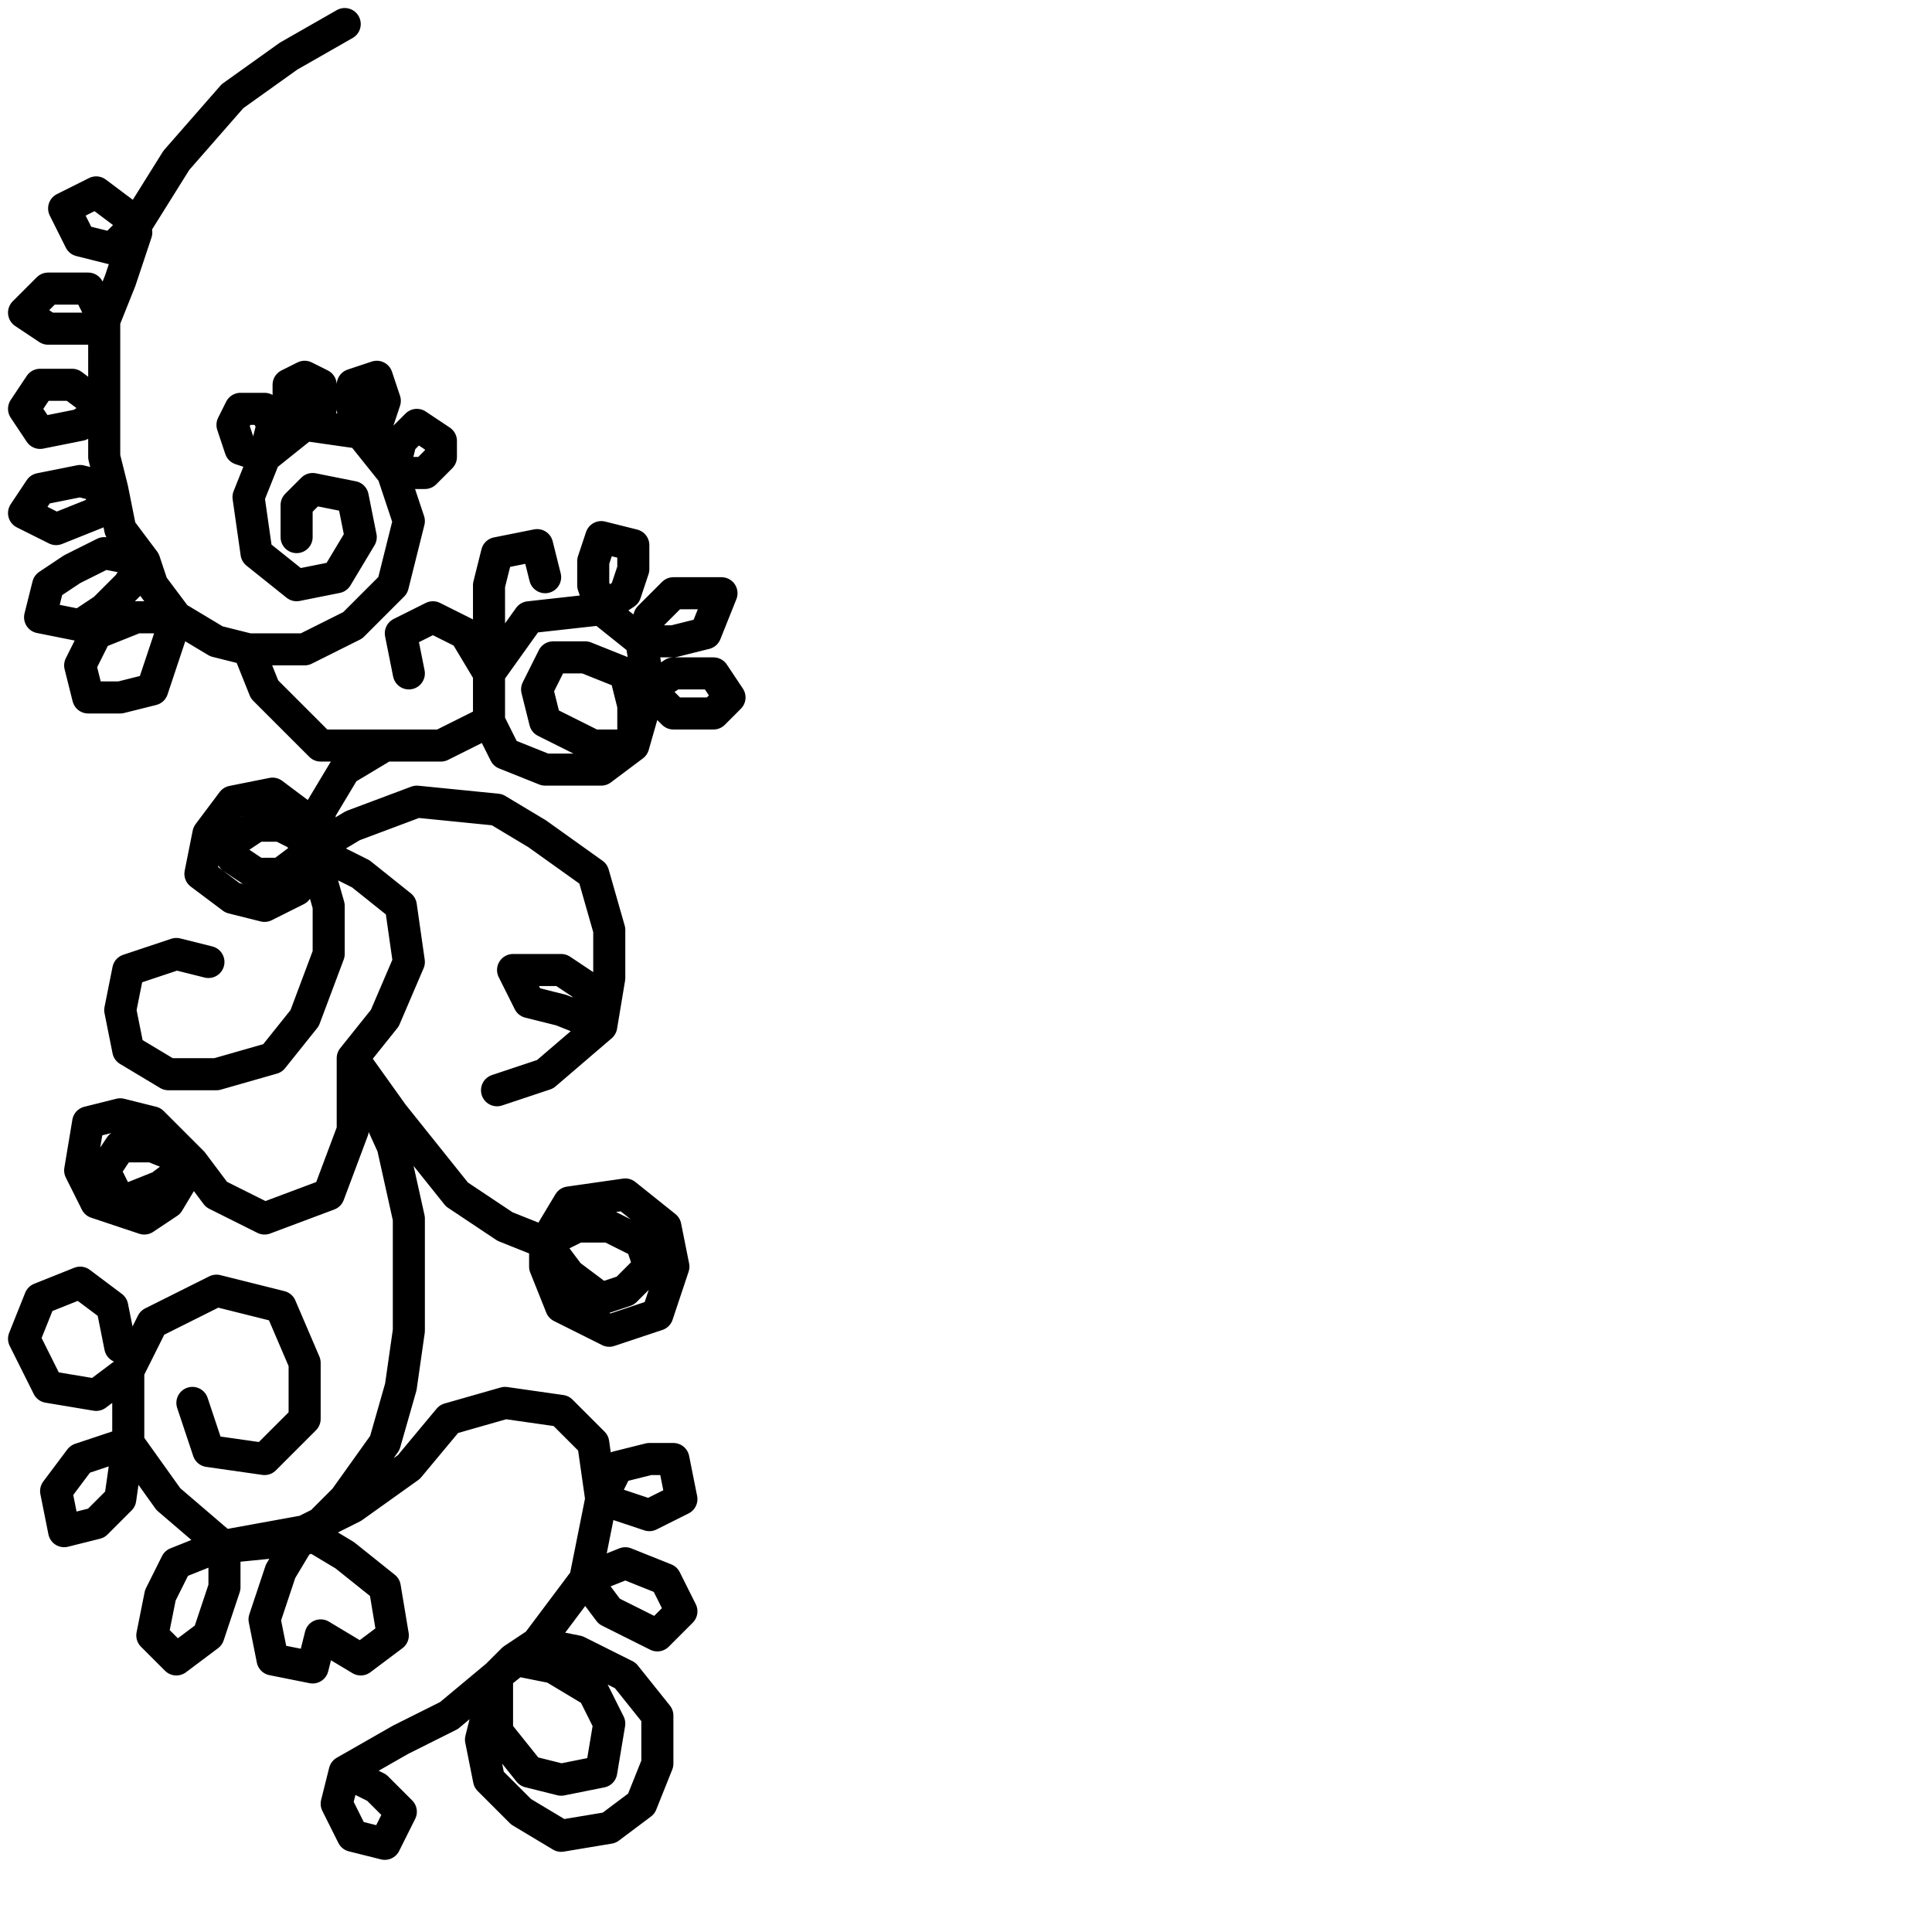 <?xml version="1.0" encoding="utf-8"?>
<!-- Generator: Adobe Illustrator 25.4.2, SVG Export Plug-In . SVG Version: 6.00 Build 0)  -->
<svg version="1.1" id="icon" xmlns="http://www.w3.org/2000/svg" xmlns:xlink="http://www.w3.org/1999/xlink" x="0px" y="0px"
	 viewBox="0 0 24.1 24.1" style="enable-background:new 0 0 24.1 24.1;" xml:space="preserve">
<style type="text/css">
	.st0{fill:none;stroke:#000000;stroke-width:0.4;stroke-linecap:round;stroke-linejoin:round;}
</style>
<g>
	<polyline class="st0" points="4.3,0.3 3.6,0.7 2.9,1.2 2.2,2 1.7,2.8 1.4,3.1 1,3 0.8,2.6 1.2,2.4 1.6,2.7 1.7,2.9 1.5,3.5 1.3,4 
		1.1,4.1 0.6,4.1 0.3,3.9 0.6,3.6 1.1,3.6 1.3,4 1.3,4.6 1.3,5.1 1,5.3 0.5,5.4 0.3,5.1 0.5,4.8 0.9,4.8 1.3,5.1 1.3,5.7 1.4,6.1 
		1.2,6.4 0.7,6.6 0.3,6.4 0.5,6.1 1,6 1.4,6.1 1.5,6.6 1.8,7 1.6,7.3 1.3,7.6 1,7.8 0.5,7.7 0.6,7.3 0.9,7.1 1.3,6.9 1.8,7 1.9,7.3 
		2.2,7.7 2,8.3 1.9,8.6 1.5,8.7 1.1,8.7 1,8.3 1.2,7.9 1.7,7.7 2.2,7.7 2.7,8 3.1,8.1 3.8,8.1 4.4,7.8 4.9,7.3 5.1,6.5 4.9,5.9 
		4.5,5.4 3.8,5.3 3.3,5.7 3.1,6.2 3.2,6.9 3.7,7.3 4.2,7.2 4.5,6.7 4.4,6.2 3.9,6.1 3.7,6.3 3.7,6.7 3.7,6.3 3.9,6.1 4.4,6.2 
		4.5,6.7 4.2,7.2 3.7,7.3 3.2,6.9 3.1,6.2 3.3,5.7 3.4,5.3 3.3,5.1 3,5.1 2.9,5.3 3,5.6 3.3,5.7 3.8,5.3 4,5.1 4,4.8 3.8,4.7 
		3.6,4.8 3.6,5.1 3.8,5.3 4.5,5.4 4.7,5.3 4.8,5 4.7,4.7 4.4,4.8 4.4,5.1 4.5,5.4 4.9,5.9 5.3,5.9 5.5,5.7 5.5,5.5 5.2,5.3 5,5.5 
		4.9,5.9 5.1,6.5 4.9,7.3 4.4,7.8 3.8,8.1 3.1,8.1 3.3,8.6 4,9.3 4.8,9.3 5.5,9.3 6.1,9 6.1,8.4 5.8,7.9 5.4,7.7 5,7.9 5.1,8.4 
		5,7.9 5.4,7.7 5.8,7.9 6.1,8.4 6.1,7.8 6.1,7.3 6.2,6.9 6.7,6.8 6.8,7.2 6.7,6.8 6.2,6.9 6.1,7.3 6.1,7.8 6.1,8.4 6.6,7.7 7.5,7.6 
		7.8,7.4 7.9,7.1 7.9,6.8 7.5,6.7 7.4,7 7.4,7.3 7.5,7.6 8,8 8.4,8 8.8,7.9 9,7.4 8.4,7.4 8.1,7.7 8,8 8.1,8.6 8.4,8.9 8.9,8.9 
		9.1,8.7 8.9,8.4 8.4,8.4 8.1,8.6 7.9,9.3 7.4,9.3 6.8,9 6.7,8.6 6.9,8.2 7.3,8.2 7.8,8.4 7.9,8.8 7.9,9.3 7.5,9.6 6.8,9.6 6.3,9.4 
		6.1,9 5.5,9.3 4.8,9.3 4.3,9.6 4,10.1 3.9,10.6 3.7,11.1 3.3,11.3 2.9,11.2 2.5,10.9 2.6,10.4 2.9,10 3.4,9.9 3.8,10.2 3.9,10.6 
		3.5,10.9 3.2,10.9 2.9,10.7 2.9,10.5 3.2,10.3 3.5,10.3 3.7,10.4 3.9,10.6 4.1,11.3 4.1,11.9 3.8,12.7 3.4,13.2 2.7,13.4 2.1,13.4 
		1.6,13.1 1.5,12.6 1.6,12.1 2.2,11.9 2.6,12 2.2,11.9 1.6,12.1 1.5,12.6 1.6,13.1 2.1,13.4 2.7,13.4 3.4,13.2 3.8,12.7 4.1,11.9 
		4.1,11.3 3.9,10.6 4.4,10.3 5.2,10 6.2,10.1 6.7,10.4 7.4,10.9 7.6,11.6 7.6,12.2 7.5,12.8 6.8,13.4 6.2,13.6 6.8,13.4 7.5,12.8 
		7.3,12.3 7,12.1 6.4,12.1 6.6,12.5 7,12.6 7.5,12.8 7.6,12.2 7.6,11.6 7.4,10.9 6.7,10.4 6.2,10.1 5.2,10 4.4,10.3 3.9,10.6 
		4.5,10.9 5,11.3 5.1,12 4.8,12.7 4.4,13.2 4.9,13.9 5.3,14.4 5.7,14.9 6.3,15.3 6.8,15.5 7.1,15 7.8,14.9 8.3,15.3 8.4,15.8 
		8.2,16.4 7.6,16.6 7,16.3 6.8,15.8 6.8,15.5 7.2,15.3 7.6,15.3 8,15.5 8.1,15.8 7.8,16.1 7.5,16.2 7.1,15.9 6.8,15.5 6.3,15.3 
		5.7,14.9 5.3,14.4 4.9,13.9 4.4,13.2 4.4,14.1 4.1,14.9 3.3,15.2 2.7,14.9 2.4,14.5 1.9,14 1.5,13.9 1.1,14 1,14.6 1.2,15 
		1.8,15.2 2.1,15 2.4,14.5 1.9,14.3 1.5,14.3 1.3,14.6 1.5,15 2,14.8 2.4,14.5 2.7,14.9 3.3,15.2 4.1,14.9 4.4,14.1 4.4,13.2 
		4.9,14.3 5.1,15.2 5.1,15.9 5.1,16.6 5,17.3 4.8,18 4.3,18.7 3.8,19.2 2.8,19.3 2.1,18.7 1.6,18 1.6,17.1 1.9,16.5 2.7,16.1 
		3.5,16.3 3.8,17 3.8,17.7 3.3,18.2 2.6,18.1 2.4,17.5 2.6,18.1 3.3,18.2 3.8,17.7 3.8,17 3.5,16.3 2.7,16.1 1.9,16.5 1.6,17.1 
		1.2,17.4 0.6,17.3 0.3,16.7 0.5,16.2 1,16 1.4,16.3 1.5,16.8 1.4,16.3 1,16 0.5,16.2 0.3,16.7 0.6,17.3 1.2,17.4 1.6,17.1 1.6,18 
		1.5,18.7 1.2,19 0.8,19.1 0.7,18.6 1,18.2 1.6,18 2.1,18.7 2.8,19.3 2.8,19.8 2.6,20.4 2.2,20.7 1.9,20.4 2,19.9 2.2,19.5 
		2.7,19.3 3.8,19.1 4.3,19.4 4.8,19.8 4.9,20.4 4.5,20.7 4,20.4 3.9,20.8 3.4,20.7 3.3,20.2 3.5,19.6 3.8,19.1 4.4,18.8 5.1,18.3 
		5.6,17.7 6.3,17.5 7,17.6 7.4,18 7.5,18.7 8.1,18.9 8.5,18.7 8.4,18.2 8.1,18.2 7.7,18.3 7.5,18.7 7.3,19.7 7.6,20.1 8.2,20.4 
		8.5,20.1 8.3,19.7 7.8,19.5 7.3,19.7 6.7,20.5 6.4,20.7 6.2,20.9 6,21.7 6.1,22.2 6.5,22.6 7,22.9 7.6,22.8 8,22.5 8.2,22 
		8.2,21.4 7.8,20.9 7.2,20.6 6.7,20.5 6.2,20.9 6.2,21.6 6.6,22.1 7,22.2 7.5,22.1 7.6,21.5 7.4,21.1 6.9,20.8 6.4,20.7 6.2,20.9 
		5.6,21.4 5,21.7 4.3,22.1 4.2,22.5 4.4,22.9 4.8,23 5,22.6 4.7,22.3 4.3,22.1 	"/>
</g>
</svg>
